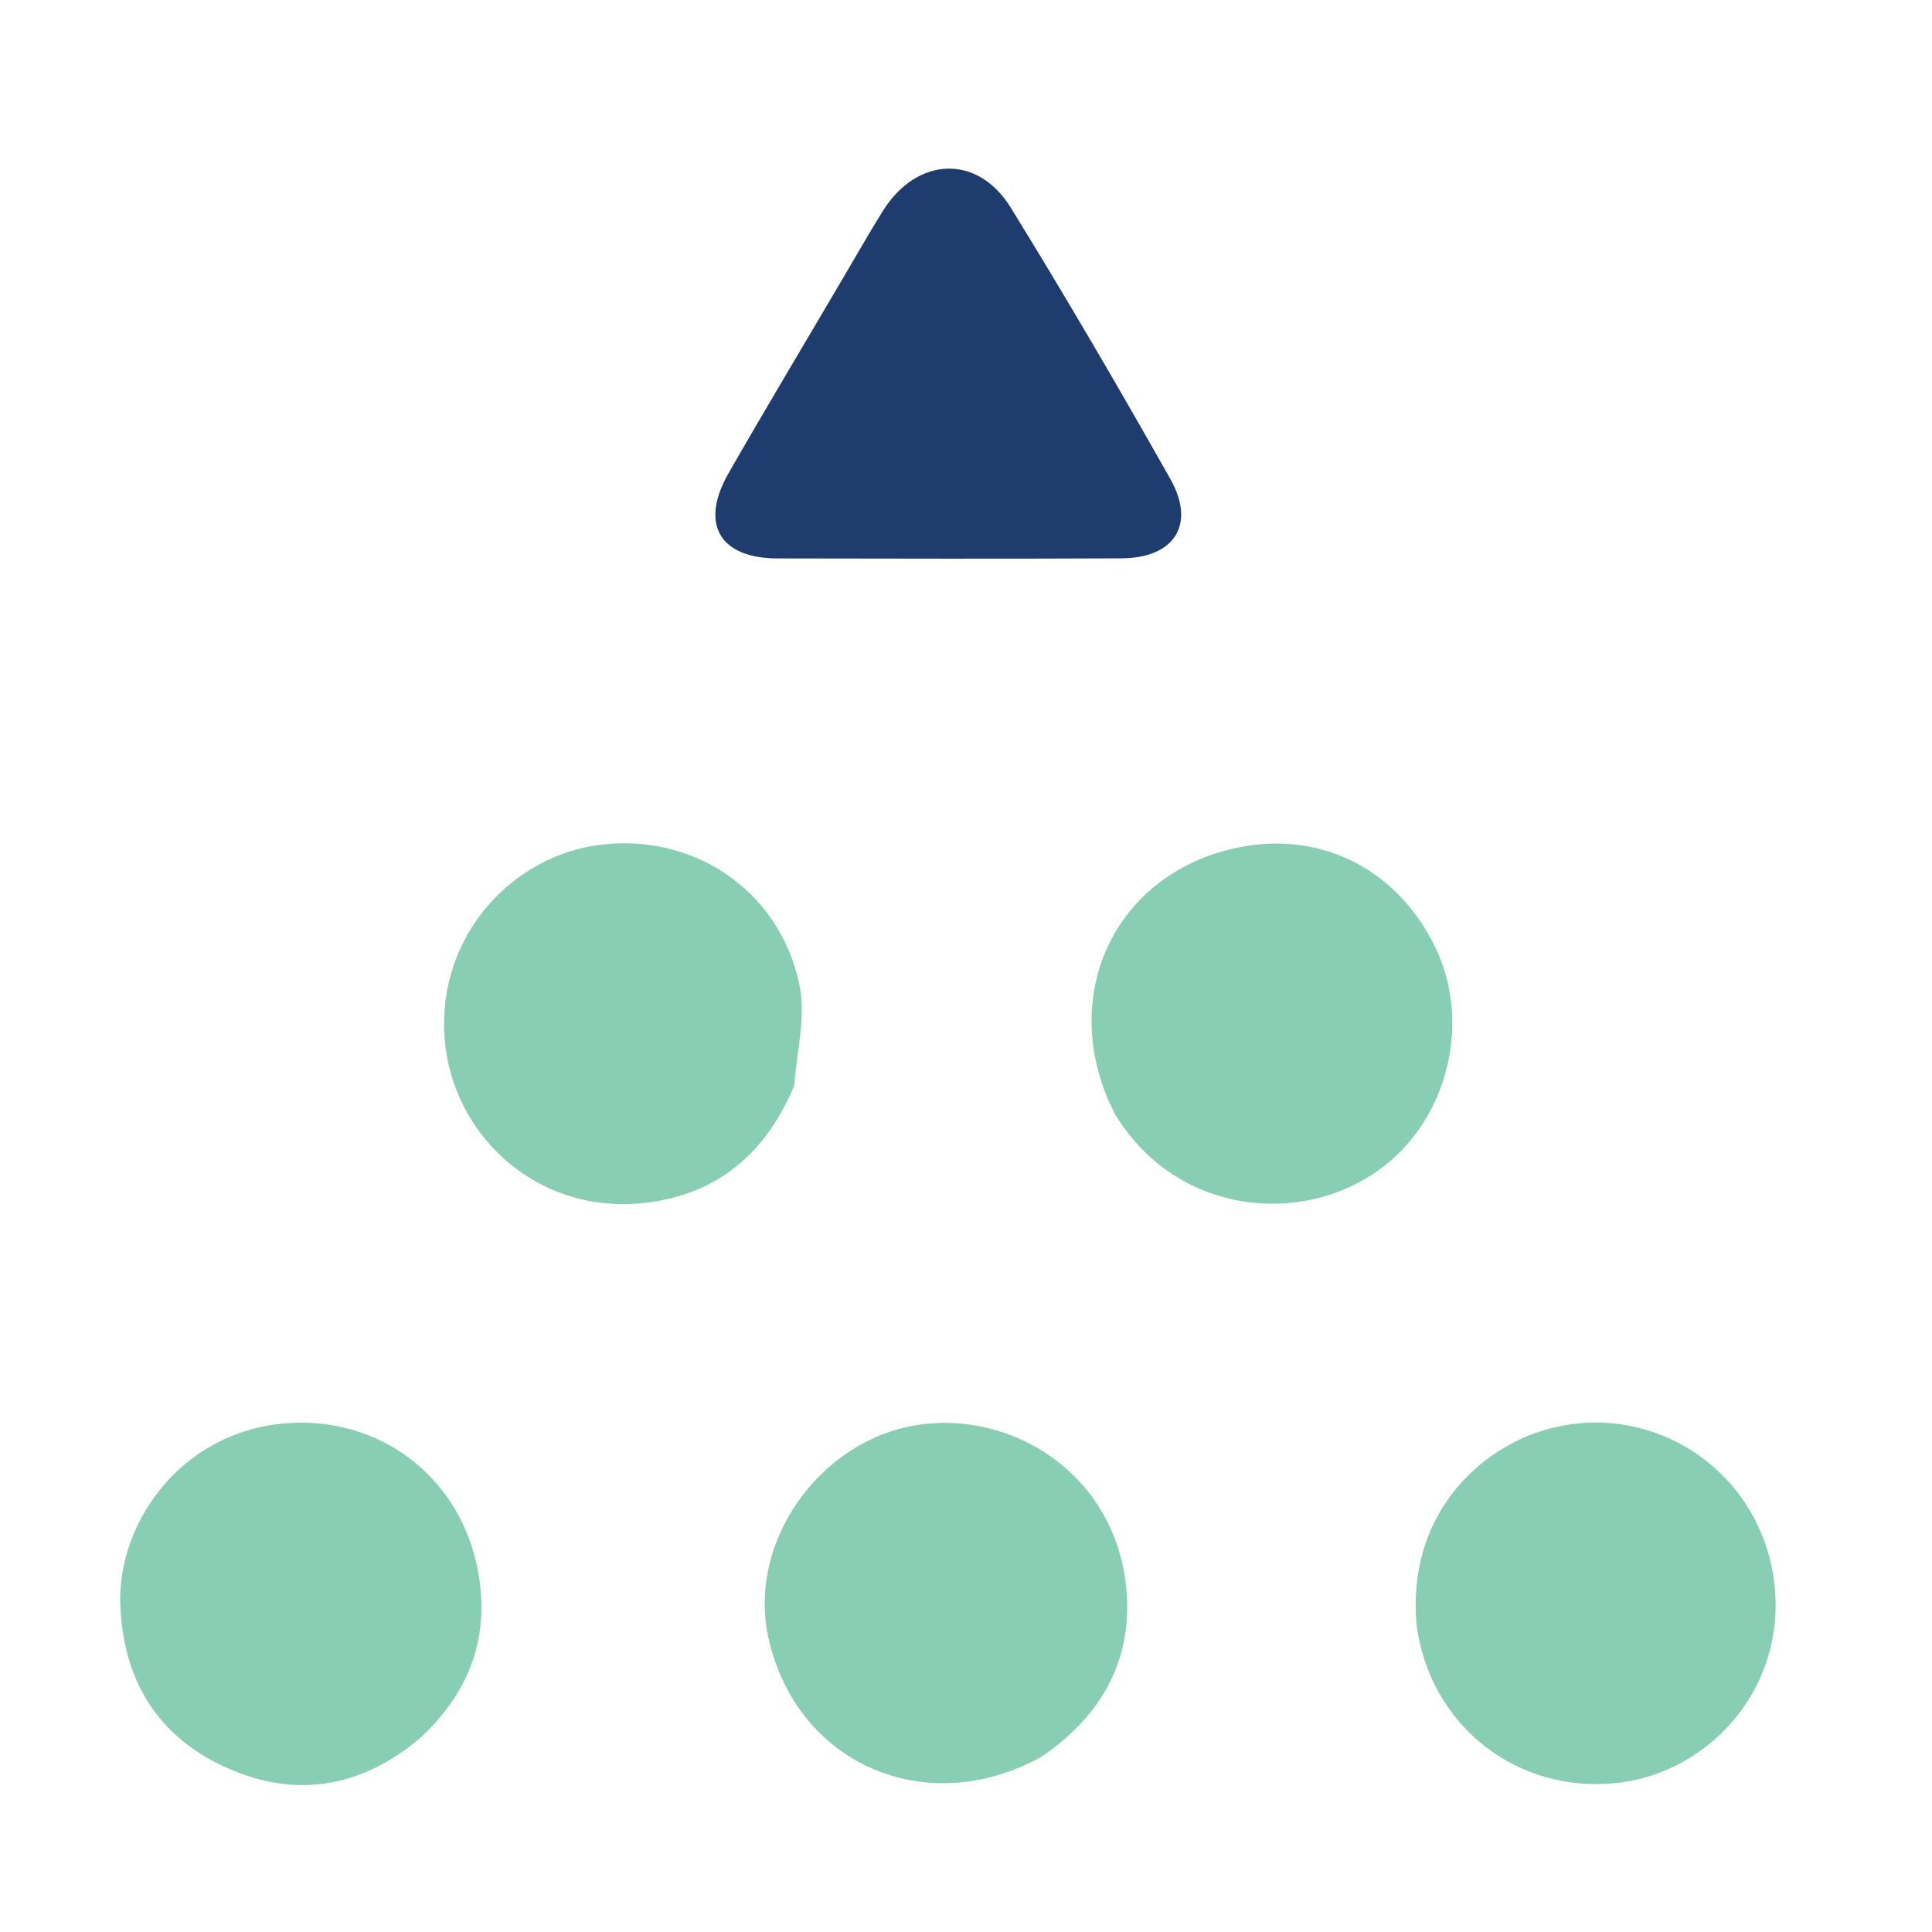 <svg version="1.1" id="Layer_1" xmlns="http://www.w3.org/2000/svg" xmlns:xlink="http://www.w3.org/1999/xlink" x="0px" y="0px" width="100%" viewBox="0 0 416 416" enable-background="new 0 0 416 416" xml:space="preserve">
	<path fill="#1F3C6F" opacity="1" stroke="none" d="
M182.04,59.001 
	C184.836,54.249 187.384,49.771 190.113,45.406 
	C197.418,33.725 210.463,33.086 217.624,44.69 
	C229.492,63.92 240.888,83.454 251.999,103.132 
	C257.557,112.975 252.86,120.177 241.411,120.226 
	C216.75,120.331 192.088,120.294 167.427,120.244 
	C154.941,120.219 150.611,112.823 156.875,101.888 
	C165.053,87.612 173.528,73.506 182.04,59.001 
z" />
	<path fill="#88CEB4" opacity="1" stroke="none" d="
M240.062,239.857 
	C227.702,215.782 238.976,189.34 264.744,182.906 
	C282.948,178.362 300.224,186.238 308.862,203.583 
	C316.828,219.579 312.023,239.98 298.306,250.86 
	C281.241,264.395 253.401,261.924 240.062,239.857 
z" />
	<path fill="#88CEB4" opacity="1" stroke="none" d="
M90.328,374.361 
	C77.651,384.986 63.658,387.199 49.077,380.756 
	C34.303,374.228 26.659,362.333 25.916,345.865 
	C25.081,327.344 39.955,306.942 63.828,306.346 
	C83.048,305.865 99.243,318.785 102.896,338.138 
	C105.57,352.31 101.208,364.352 90.328,374.361 
z" />
	<path fill="#88CEB4" opacity="1" stroke="none" d="
M224.205,378.296 
	C199.364,392.014 171.567,379.79 165.489,352.804 
	C160.817,332.059 176.472,310.193 197.372,306.855 
	C218.351,303.504 240.815,317.977 242.606,343.029 
	C243.671,357.921 236.89,369.68 224.205,378.296 
z" />
	<path fill="#88CEB4" opacity="1" stroke="none" d="
M305.003,349.702 
	C303.019,326.798 317.754,312.716 331.508,308.247 
	C355.06,300.593 379.314,316.446 382.074,341.103 
	C384.594,363.625 368.04,381.478 348.672,383.848 
	C326.821,386.521 307.758,371.563 305.003,349.702 
z" />
	<path fill="#88CEB4" opacity="1" stroke="none" d="
M170.999,233.796 
	C165.551,246.774 156.576,255.493 143.053,258.335 
	C118.223,263.553 98.256,246.219 95.879,225.01 
	C93.403,202.91 109.074,185.315 127.436,182.181 
	C148.442,178.596 168.033,191.386 172.184,212.343 
	C173.51,219.037 171.57,226.378 170.999,233.796 
z" />
</svg>
